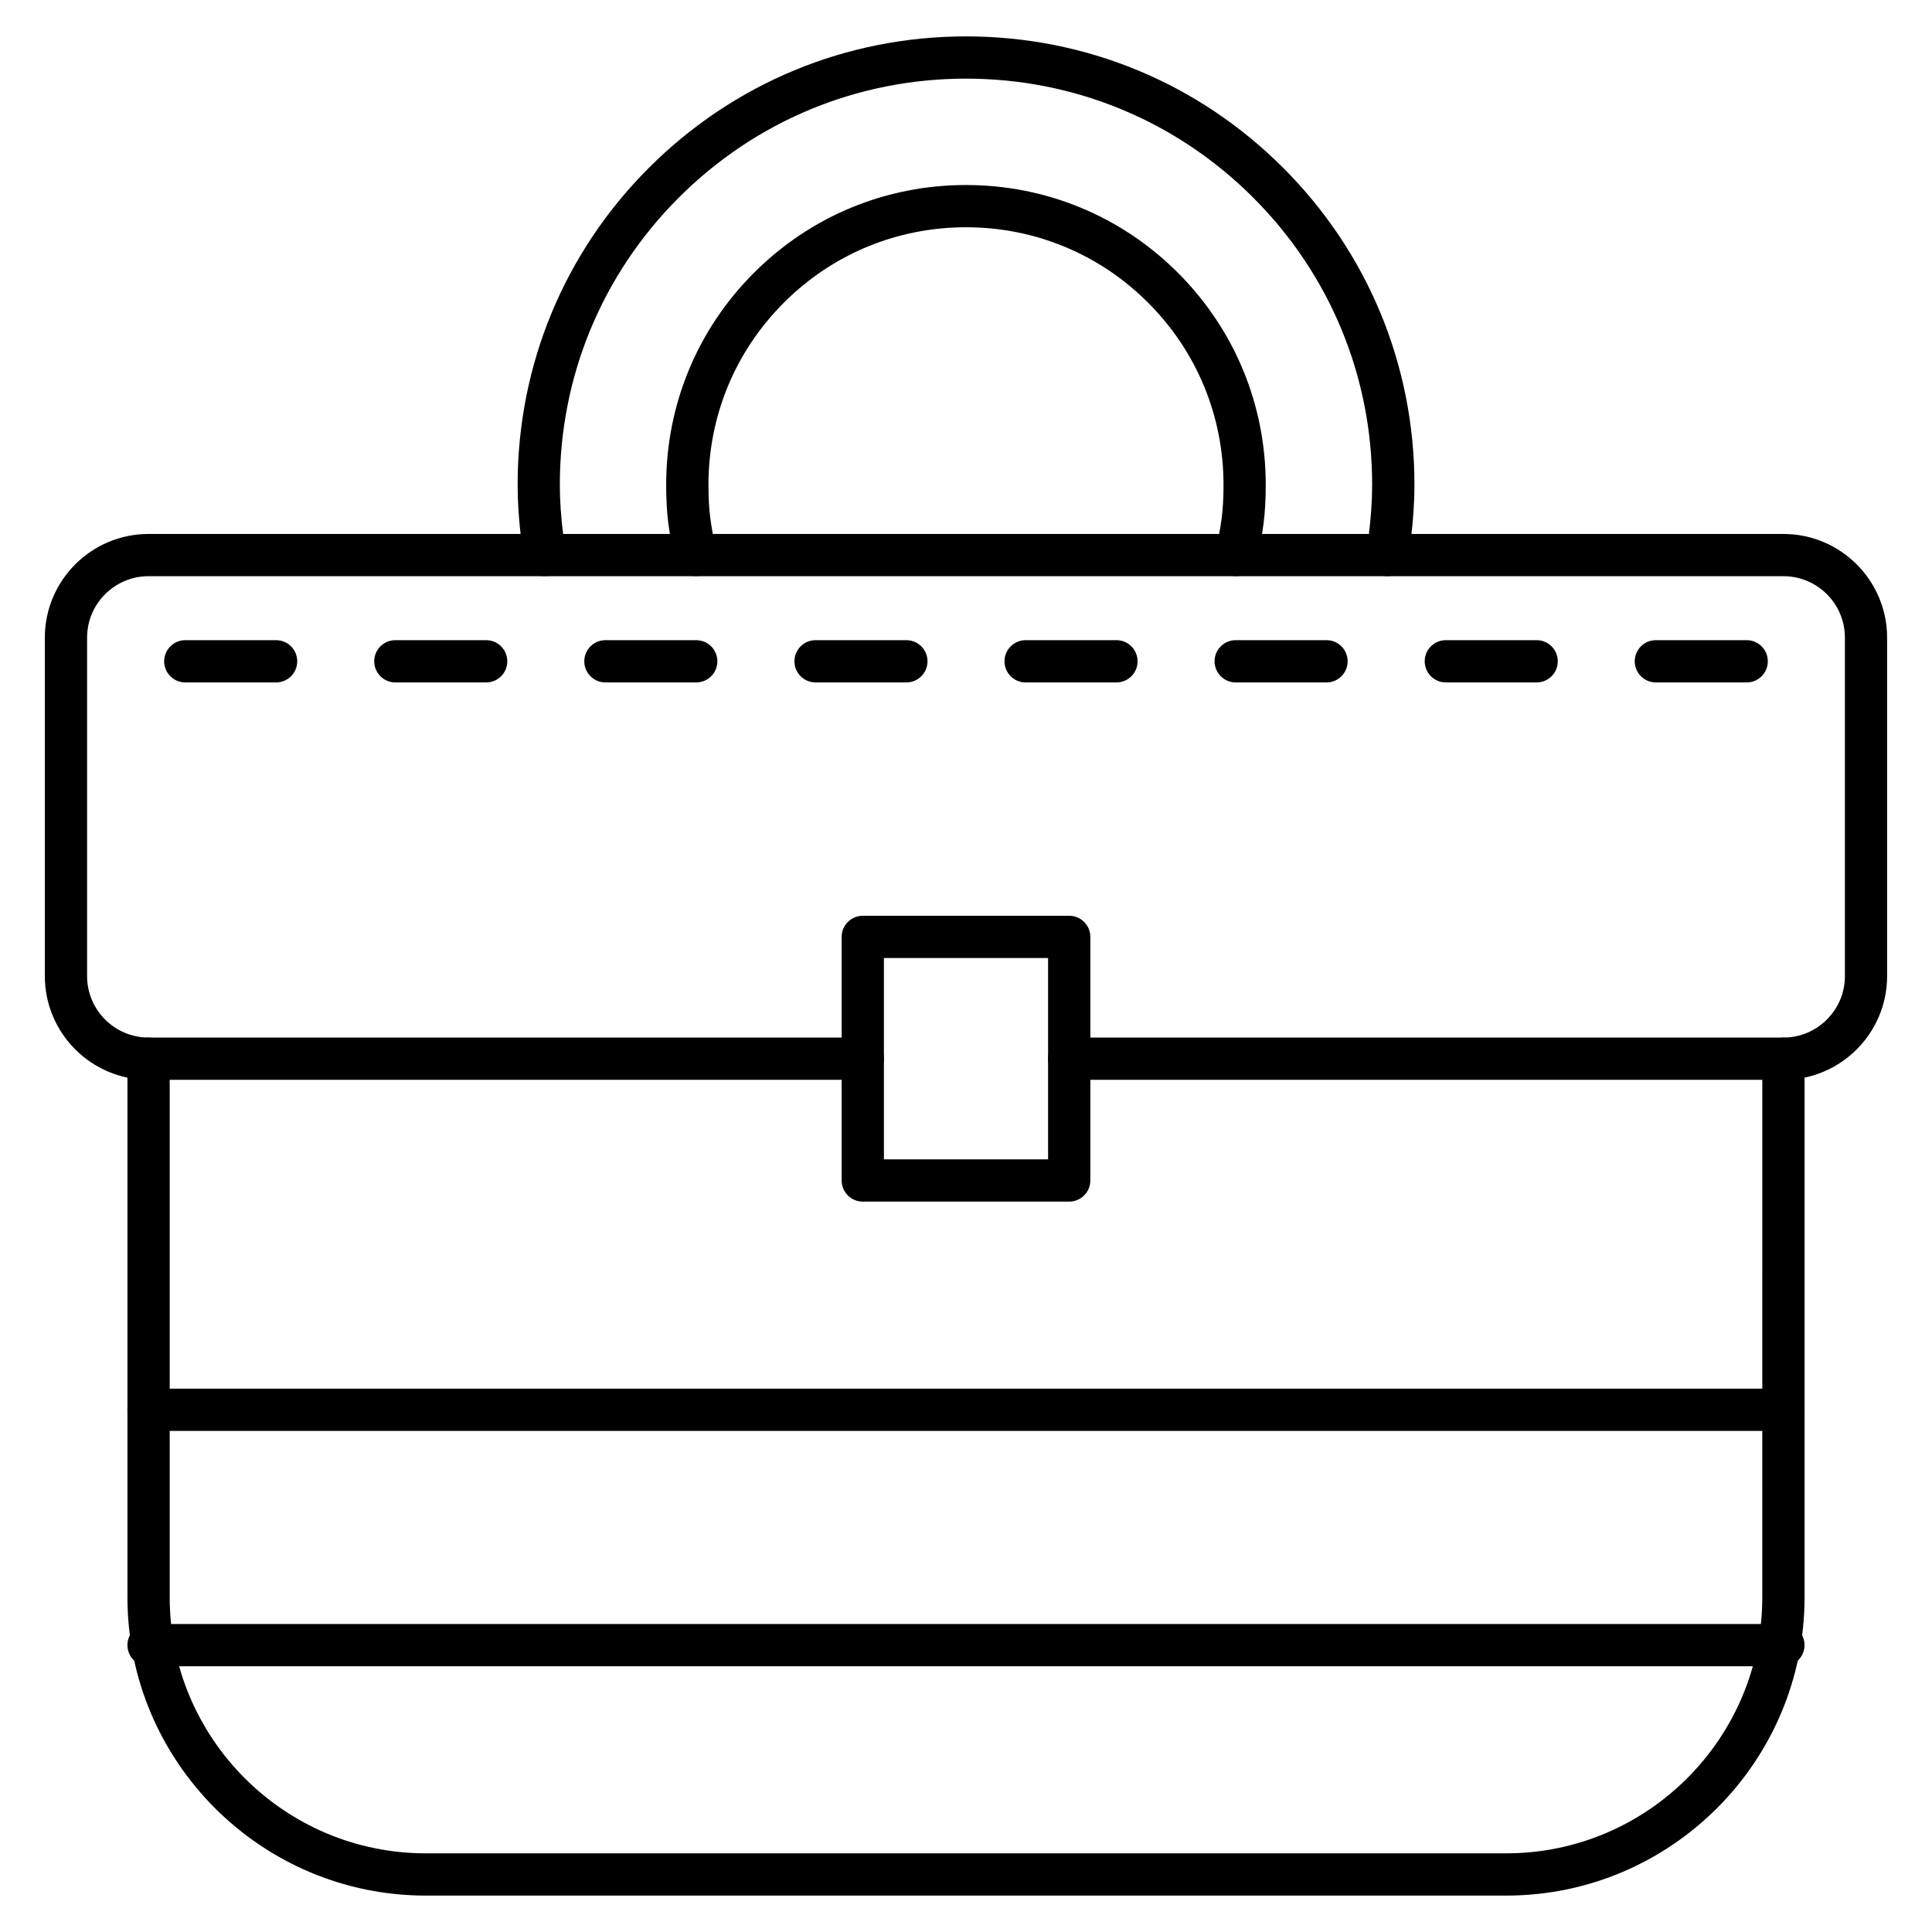 <?xml version="1.0" encoding="UTF-8"?>
<!-- Uploaded to: ICON Repo, www.iconrepo.com, Generator: ICON Repo Mixer Tools -->
<svg fill="#000000" width="800px" height="800px" version="1.1" viewBox="144 144 512 512" xmlns="http://www.w3.org/2000/svg">
 <g>
  <path d="m543.16 646.35h-286.32c-43.598 0-79.066-35.469-79.066-79.066v-142.72c0-3.09 2.508-5.598 5.598-5.598s5.598 2.508 5.598 5.598v142.72c0 37.426 30.441 67.867 67.867 67.867h286.32c37.426 0 67.867-30.453 67.867-67.867l0.004-142.72c0-3.09 2.508-5.598 5.598-5.598s5.598 2.508 5.598 5.598v142.72c0 43.598-35.469 79.066-79.062 79.066z"/>
  <path d="m616.62 430.16h-189.27c-3.09 0-5.598-2.508-5.598-5.598s2.508-5.598 5.598-5.598h189.28c8.98 0 16.289-7.301 16.289-16.277v-89.711c0-8.98-7.301-16.277-16.289-16.277l-433.26-0.004c-8.98 0-16.289 7.301-16.289 16.277v89.711c0 8.98 7.312 16.277 16.277 16.277h189.28c3.09 0 5.598 2.508 5.598 5.598s-2.508 5.598-5.598 5.598l-189.27 0.004c-15.148 0-27.484-12.328-27.484-27.473v-89.711c0-15.148 12.328-27.473 27.484-27.473h433.25c15.148 0 27.484 12.328 27.484 27.473v89.711c0 15.145-12.324 27.473-27.484 27.473z"/>
  <path d="m471.56 296.68c-0.461 0-0.941-0.055-1.41-0.18-2.988-0.773-4.793-3.828-4.019-6.816 0.738-2.832 1.289-5.688 1.645-8.488 0.312-2.473 0.469-5.406 0.469-8.711 0-18.238-7.098-35.379-19.984-48.266-12.883-12.895-30.023-19.992-48.262-19.992s-35.379 7.098-48.266 19.984c-12.887 12.887-19.984 30.027-19.984 48.266 0 3.312 0.156 6.234 0.469 8.711 0.359 2.801 0.906 5.652 1.633 8.488 0.773 2.988-1.02 6.047-4.019 6.816-2.988 0.773-6.047-1.02-6.816-4.019-0.852-3.293-1.5-6.617-1.914-9.875-0.371-2.945-0.559-6.348-0.559-10.121 0-21.227 8.262-41.18 23.266-56.18 15.004-15.004 34.953-23.266 56.18-23.266 21.227 0 41.18 8.262 56.18 23.266 15.004 15.004 23.266 34.953 23.266 56.18 0 3.785-0.191 7.188-0.559 10.121-0.414 3.269-1.051 6.594-1.914 9.887-0.641 2.516-2.914 4.195-5.398 4.195zm40.082 0c-0.301 0-0.605-0.023-0.918-0.078-3.047-0.504-5.117-3.383-4.613-6.438 0.223-1.332 0.414-2.699 0.594-4.055 0.617-4.891 0.93-9.484 0.93-13.637 0-28.75-11.195-55.777-31.527-76.109-20.332-20.328-47.359-31.523-76.109-31.523s-55.777 11.195-76.109 31.527c-20.332 20.332-31.527 47.359-31.527 76.109 0 4.152 0.312 8.742 0.941 13.637 0.168 1.367 0.371 2.731 0.594 4.055 0.504 3.055-1.566 5.934-4.613 6.438-3.055 0.504-5.934-1.566-6.438-4.613-0.234-1.457-0.461-2.957-0.648-4.469-0.684-5.363-1.02-10.422-1.02-15.047 0-31.738 12.359-61.59 34.809-84.023 22.449-22.438 52.285-34.809 84.023-34.809s61.578 12.359 84.023 34.809c22.449 22.449 34.809 52.285 34.809 84.023 0 4.625-0.348 9.684-1.02 15.047-0.191 1.5-0.402 3-0.648 4.469-0.473 2.738-2.836 4.688-5.531 4.688z"/>
  <path d="m427.35 462.44h-54.703c-3.09 0-5.598-2.508-5.598-5.598v-64.555c0-3.09 2.508-5.598 5.598-5.598h54.703c3.09 0 5.598 2.508 5.598 5.598v64.555c0 3.09-2.508 5.598-5.598 5.598zm-49.105-11.195h43.508v-53.359h-43.508z"/>
  <path d="m217.16 324.85h-24.059c-3.09 0-5.598-2.508-5.598-5.598s2.508-5.598 5.598-5.598h24.07c3.09 0 5.598 2.508 5.598 5.598s-2.508 5.598-5.609 5.598z"/>
  <path d="m272.84 324.85h-24.07c-3.09 0-5.598-2.508-5.598-5.598s2.508-5.598 5.598-5.598h24.07c3.09 0 5.598 2.508 5.598 5.598s-2.496 5.598-5.598 5.598z"/>
  <path d="m328.51 324.85h-24.07c-3.09 0-5.598-2.508-5.598-5.598s2.508-5.598 5.598-5.598h24.07c3.09 0 5.598 2.508 5.598 5.598 0.004 3.09-2.496 5.598-5.598 5.598z"/>
  <path d="m384.2 324.85h-24.07c-3.09 0-5.598-2.508-5.598-5.598s2.508-5.598 5.598-5.598h24.07c3.09 0 5.598 2.508 5.598 5.598s-2.508 5.598-5.598 5.598z"/>
  <path d="m439.87 324.85h-24.07c-3.09 0-5.598-2.508-5.598-5.598s2.508-5.598 5.598-5.598h24.07c3.09 0 5.598 2.508 5.598 5.598s-2.496 5.598-5.598 5.598z"/>
  <path d="m495.54 324.85h-24.07c-3.09 0-5.598-2.508-5.598-5.598s2.508-5.598 5.598-5.598h24.07c3.09 0 5.598 2.508 5.598 5.598s-2.496 5.598-5.598 5.598z"/>
  <path d="m551.23 324.85h-24.07c-3.09 0-5.598-2.508-5.598-5.598s2.508-5.598 5.598-5.598h24.07c3.09 0 5.598 2.508 5.598 5.598s-2.508 5.598-5.598 5.598z"/>
  <path d="m606.89 324.85h-24.07c-3.09 0-5.598-2.508-5.598-5.598s2.508-5.598 5.598-5.598h24.07c3.09 0 5.598 2.508 5.598 5.598 0.004 3.09-2.496 5.598-5.598 5.598z"/>
  <path d="m616.62 585.58h-433.25c-3.09 0-5.598-2.508-5.598-5.598 0-3.09 2.508-5.598 5.598-5.598h433.25c3.09 0 5.598 2.508 5.598 5.598 0 3.09-2.508 5.598-5.598 5.598z"/>
  <path d="m616.62 523.21h-433.25c-3.09 0-5.598-2.508-5.598-5.598s2.508-5.598 5.598-5.598h433.25c3.09 0 5.598 2.508 5.598 5.598 0 3.102-2.508 5.598-5.598 5.598z"/>
 </g>
</svg>